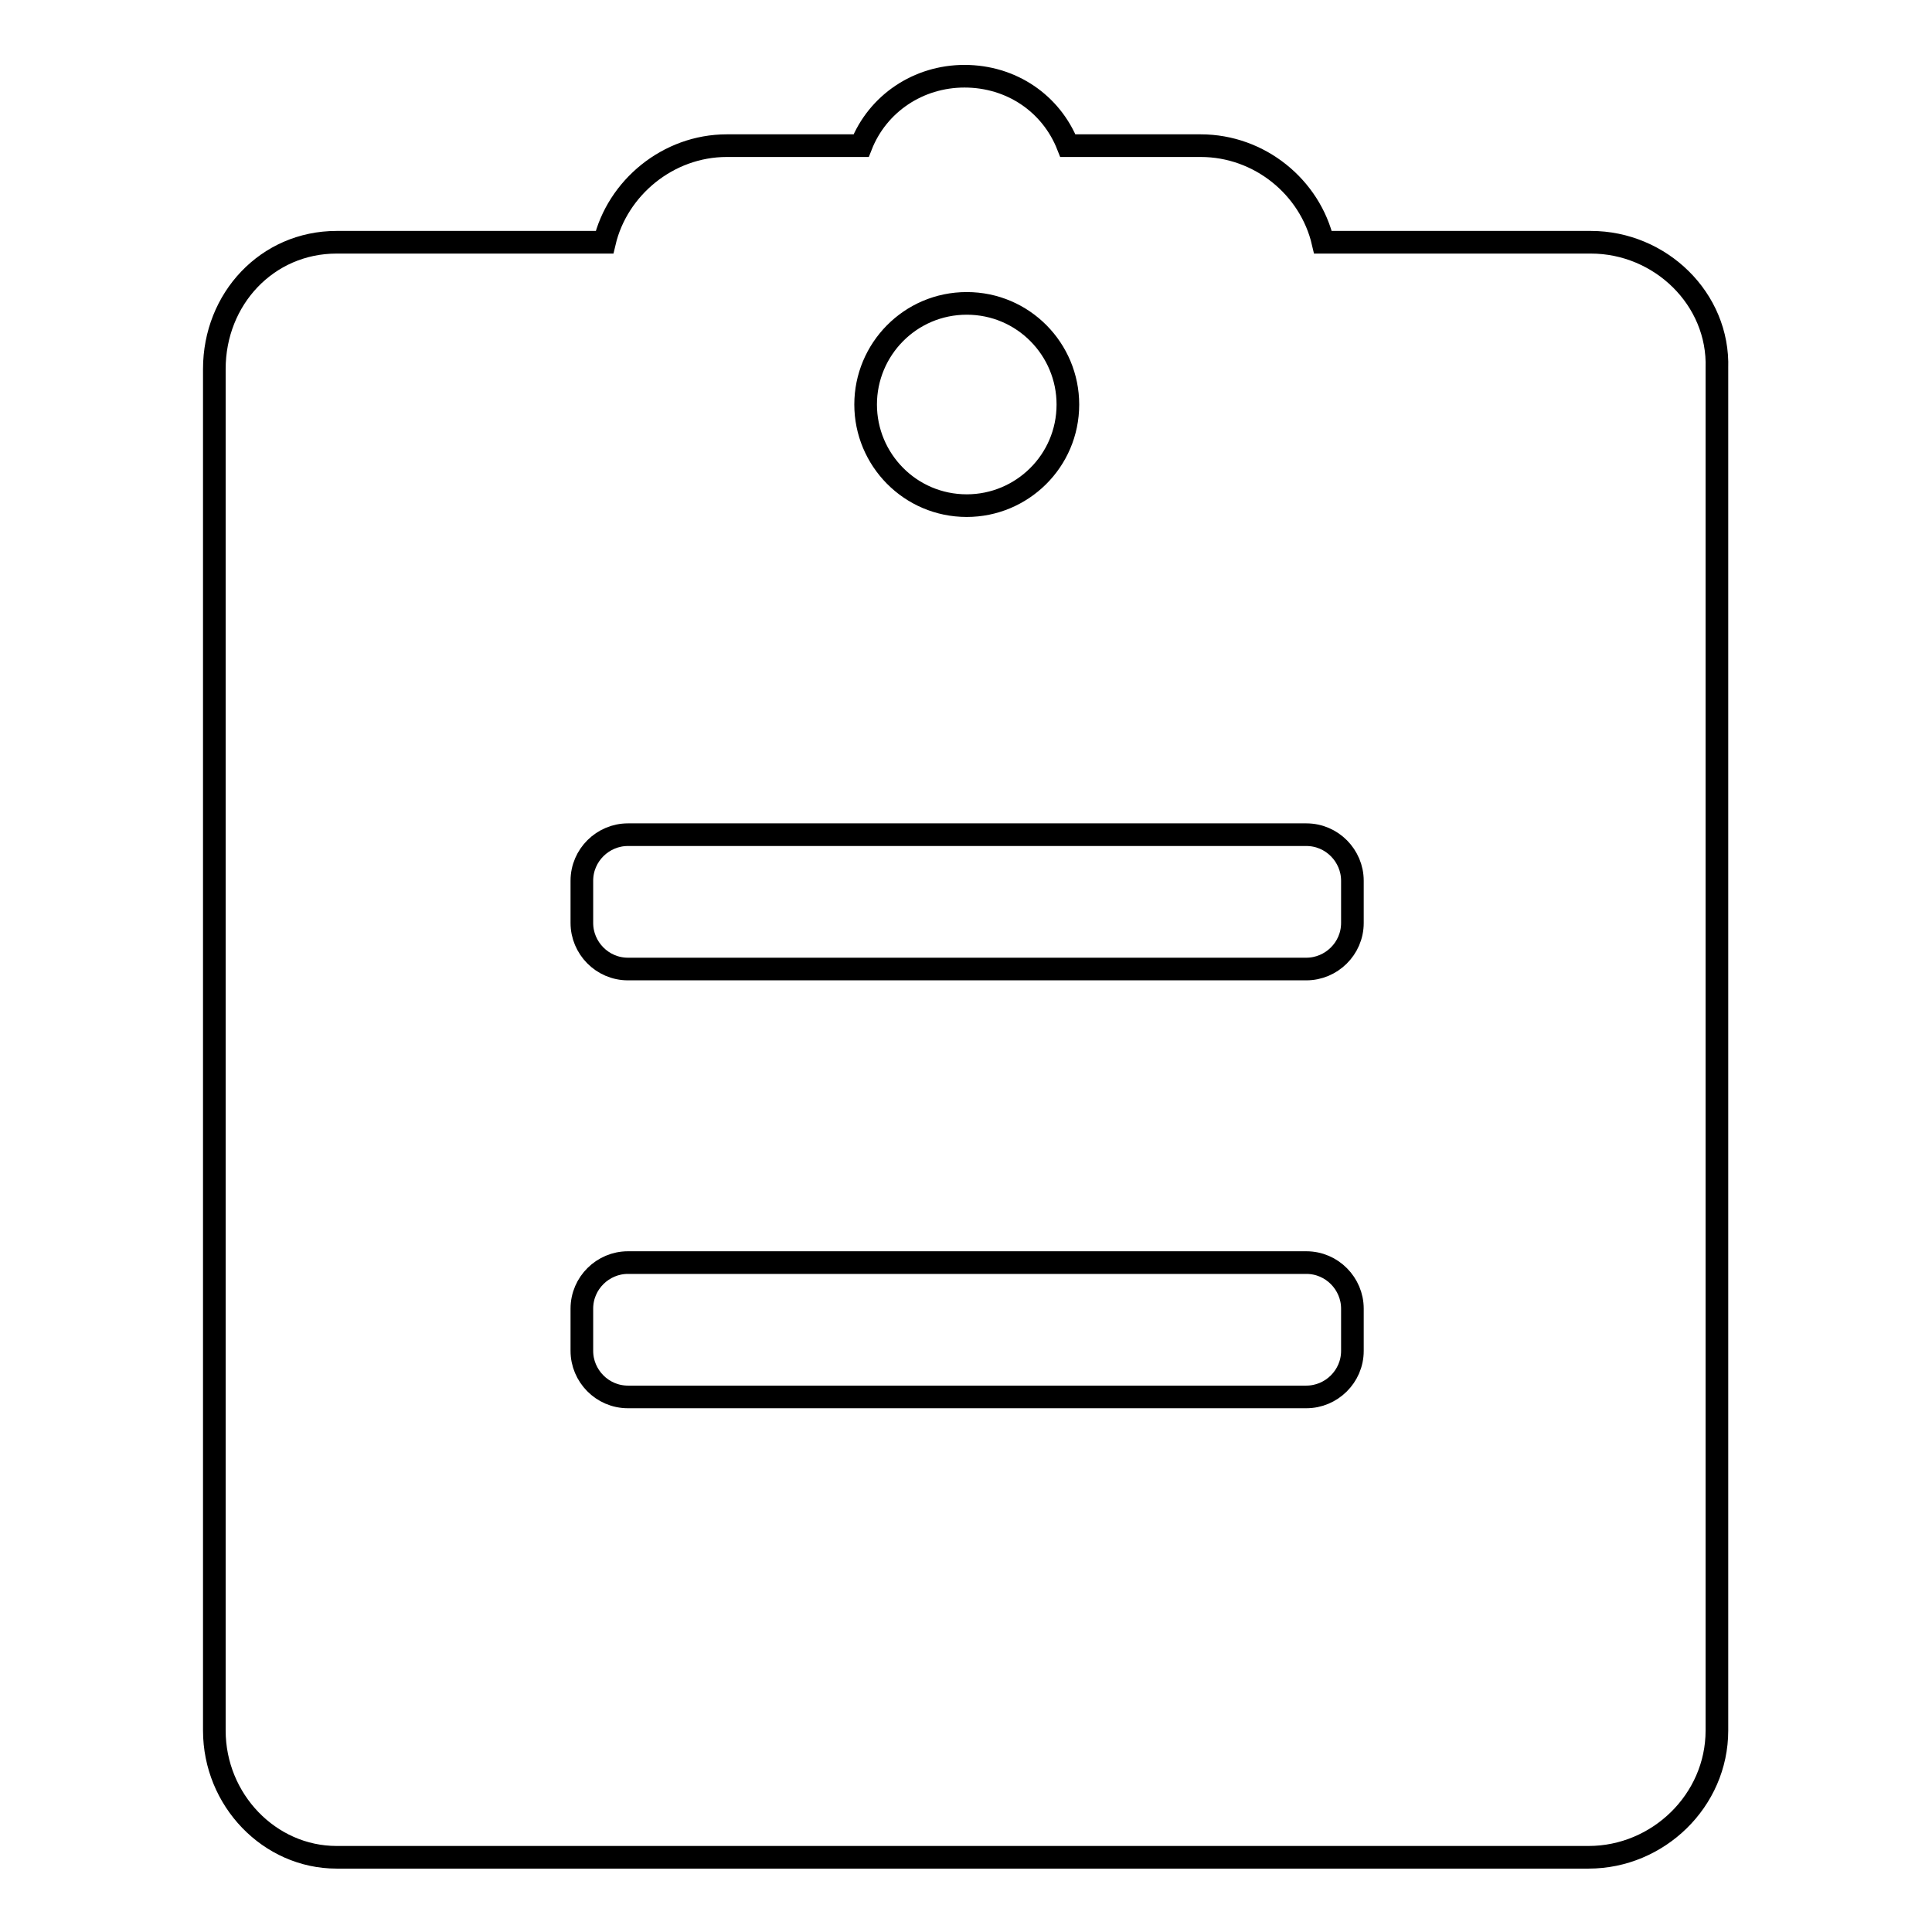 <?xml version="1.0" encoding="utf-8"?>
<!-- Svg Vector Icons : http://www.onlinewebfonts.com/icon -->
<!DOCTYPE svg PUBLIC "-//W3C//DTD SVG 1.1//EN" "http://www.w3.org/Graphics/SVG/1.1/DTD/svg11.dtd">
<svg version="1.1" xmlns="http://www.w3.org/2000/svg" xmlns:xlink="http://www.w3.org/1999/xlink" x="0px" y="0px" viewBox="0 0 256 256" enable-background="new 0 0 256 256" xml:space="preserve">
<g> <path stroke-width="3" fill-opacity="0" stroke="#000000"  d="M210.8,32.1h-35.5c-1.7-7.3-8.4-12.8-16.2-12.8h-17.6c-2.2-5.6-7.5-9.2-13.7-9.2c-6.1,0-11.5,3.6-13.7,9.2 H96.3c-7.8,0-14.5,5.6-16.2,12.8H44.6c-9.2,0-16.2,7.5-16.2,16.8v180.4c0,9.2,7.3,16.8,16.2,16.8h165.9c9.2,0,17-7.5,17-16.8V48.8 C227.8,39.6,220,32.1,210.8,32.1L210.8,32.1z M128.1,40.2c7.5,0,13.4,6.1,13.4,13.4c0,7.5-6.1,13.4-13.4,13.4 c-7.5,0-13.4-6.1-13.4-13.4S120.6,40.2,128.1,40.2z M179.2,179c0,3.4-2.8,6.1-6.1,6.1H83.2c-3.4,0-6.1-2.8-6.1-6.1v-5.6 c0-3.4,2.8-6.1,6.1-6.1h89.9c3.4,0,6.1,2.8,6.1,6.1V179z M179.2,122.3c0,3.4-2.8,6.1-6.1,6.1H83.2c-3.4,0-6.1-2.8-6.1-6.1v-5.6 c0-3.4,2.8-6.1,6.1-6.1h89.9c3.4,0,6.1,2.8,6.1,6.1V122.3z"/></g>
</svg>